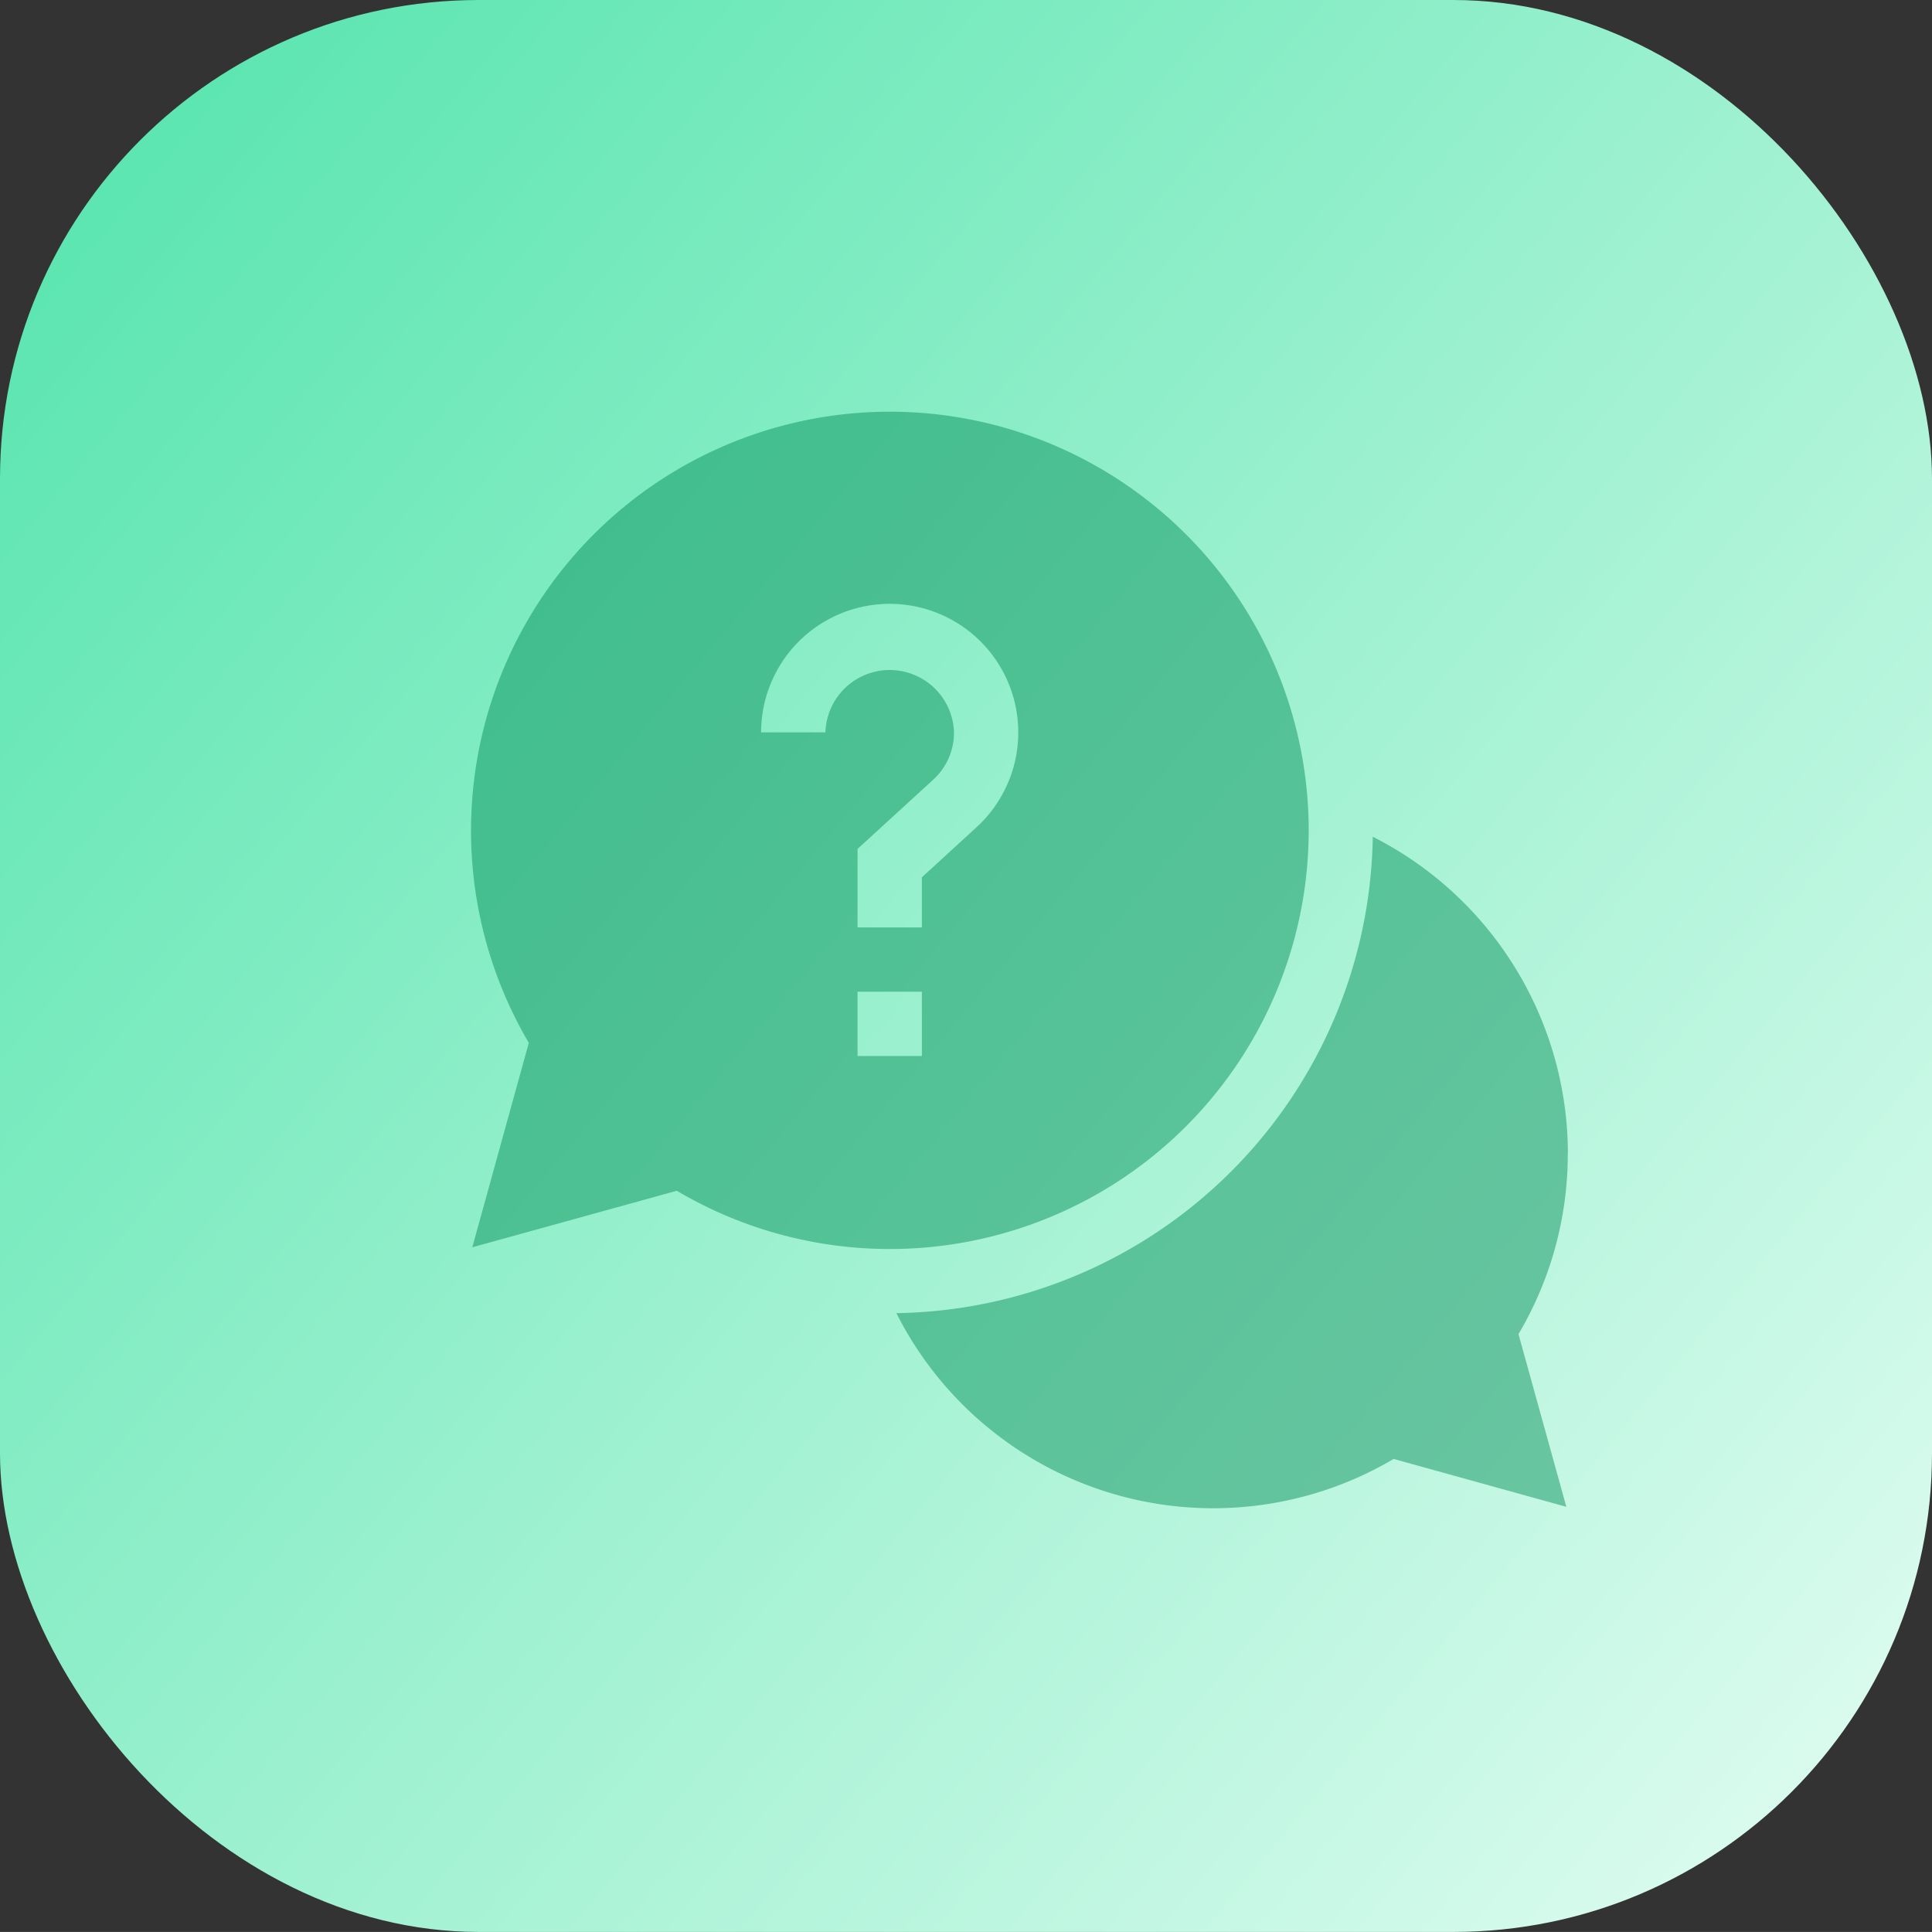 <svg xmlns="http://www.w3.org/2000/svg" xmlns:xlink="http://www.w3.org/1999/xlink" width="32.289" height="32.288" viewBox="0 0 32.289 32.288">
  <rect x="0" y="0" width="32.289" height="32.288" fill="#333333" stroke="none"/>
  <defs>
    <linearGradient id="linear-gradient" x1="-0.366" y1="-0.306" x2="1" y2="0.835" gradientUnits="objectBoundingBox">
      <stop offset="0" stop-color="#00c77a"/>
      <stop offset="0" stop-color="#20db93"/>
      <stop offset="1" stop-color="#d9fbee"/>
    </linearGradient>
  </defs>
  <g id="support" transform="translate(-4161.378 -1826)">
    <rect id="Rectangle_143" data-name="Rectangle 143" width="32.289" height="32.288" rx="8" transform="translate(4161.378 1826)" fill="url(#linear-gradient)"/>
    <g id="help" transform="translate(4169.245 1832.867)" opacity="0.47">
      <path id="Path_208" data-name="Path 208" d="M209.9,203.975a5.946,5.946,0,0,0-3.261-5.295,8.086,8.086,0,0,1-7.962,7.962,5.93,5.93,0,0,0,8.311,2.437l2.886.8-.8-2.886a5.907,5.907,0,0,0,.824-3.016Zm0,0" transform="translate(-191.563 -191.563)" fill="#008d56"/>
      <path id="Path_209" data-name="Path 209" d="M14.005,7A7,7,0,1,0,.971,10.562L.026,13.979l3.418-.945A7,7,0,0,0,14.005,7ZM5.928,5.373H4.853a2.149,2.149,0,1,1,3.6,1.586l-.913.836v.838H6.465V7.321L7.727,6.166a1.064,1.064,0,0,0,.35-.793,1.075,1.075,0,0,0-2.149,0Zm.537,4.334H7.54v1.075H6.465Zm0,0" transform="translate(0 0)" fill="#008d56"/>
    </g>
  </g>
</svg>
